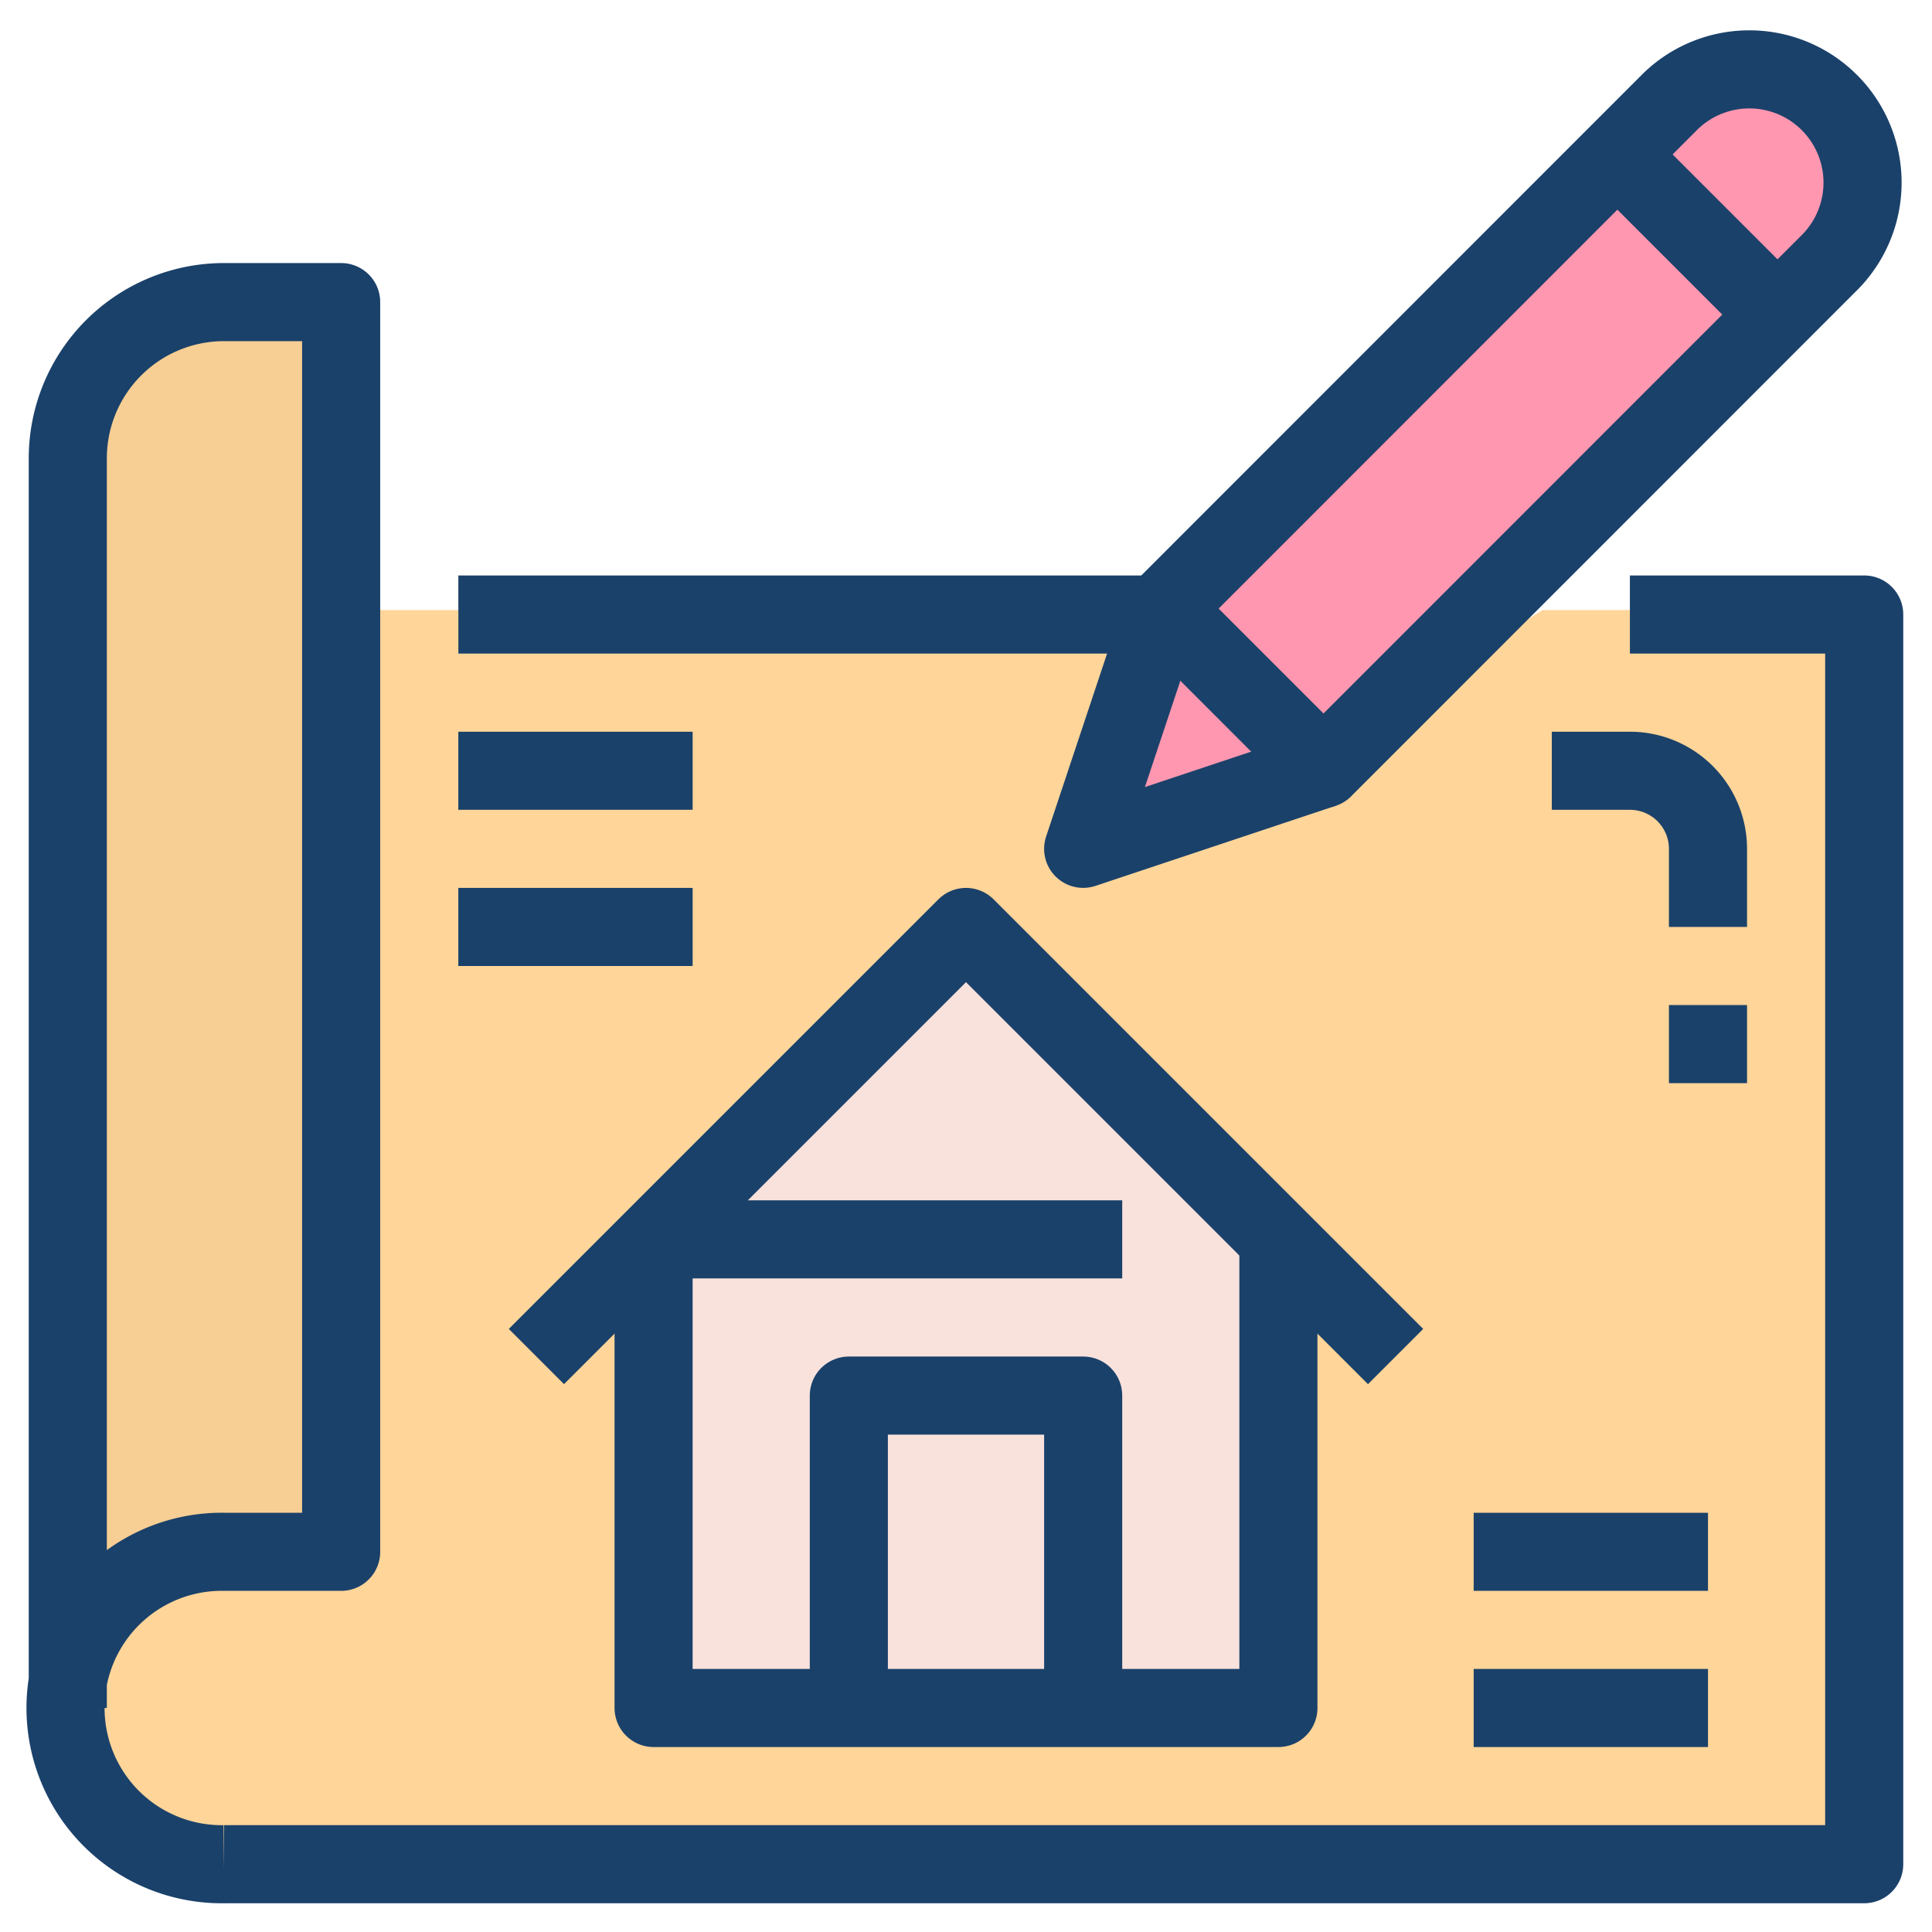 <svg xmlns="http://www.w3.org/2000/svg" width="57" height="57" viewBox="0 0 57 57">
    <g fill="none" fill-rule="evenodd">
        <path fill="#FFD599" d="M10.065 45.167L10.705 18h23.399c-2.97 4.696-3.686 7.043-2.147 7.043 1.538 0 6.055-2.347 13.552-7.043H55v37H3.716L2 46.64l8.065-1.473z"/>
        <path fill="#F7CE94" d="M3 9h7v36l-8 1.64z"/>
        <path fill="#FE97AF" d="M50.391 2L34.324 18.13l-2.367 6.913 7.091-2.304L54.995 6.92V4.556L52.445 2z"/>
        <path fill="#F9E2DC" d="M20.435 36.565l-1.152 13.826h18.434V38.315L28.5 28z"/>
        <g stroke="#1A416A" stroke-linejoin="round" stroke-width="2.304">
            <path d="M41.174 40.022L28.5 27.348 15.826 40.022M25.043 50.391v-9.217h6.914v9.217"/>
            <path d="M37.717 36.565v13.826H19.283V36.565M33.109 36.565H19.283"/>
            <path d="M48.087 18.13H55V55H6.609"/>
            <path d="M2 50.391v-36.87a4.609 4.609 0 0 1 4.609-4.608h3.456v36.87H6.61a4.609 4.609 0 1 0 0 9.217M39.048 22.68l-4.724-4.725L49.294 2.98a3.341 3.341 0 0 1 4.724 4.724L39.047 22.68z"/>
            <path d="M34.32 17.952l-2.363 7.091 7.091-2.364M47.717 4.556l4.727 4.727M34.26 18.13H13.523M45.783 22.74h2.304a2.304 2.304 0 0 1 2.304 2.303v2.305M50.391 29.652v2.305M50.391 50.391h-6.913M50.391 45.783h-6.913M20.435 27.348h-6.913M20.435 22.74h-6.913"/>
        </g>
    </g>
</svg>
